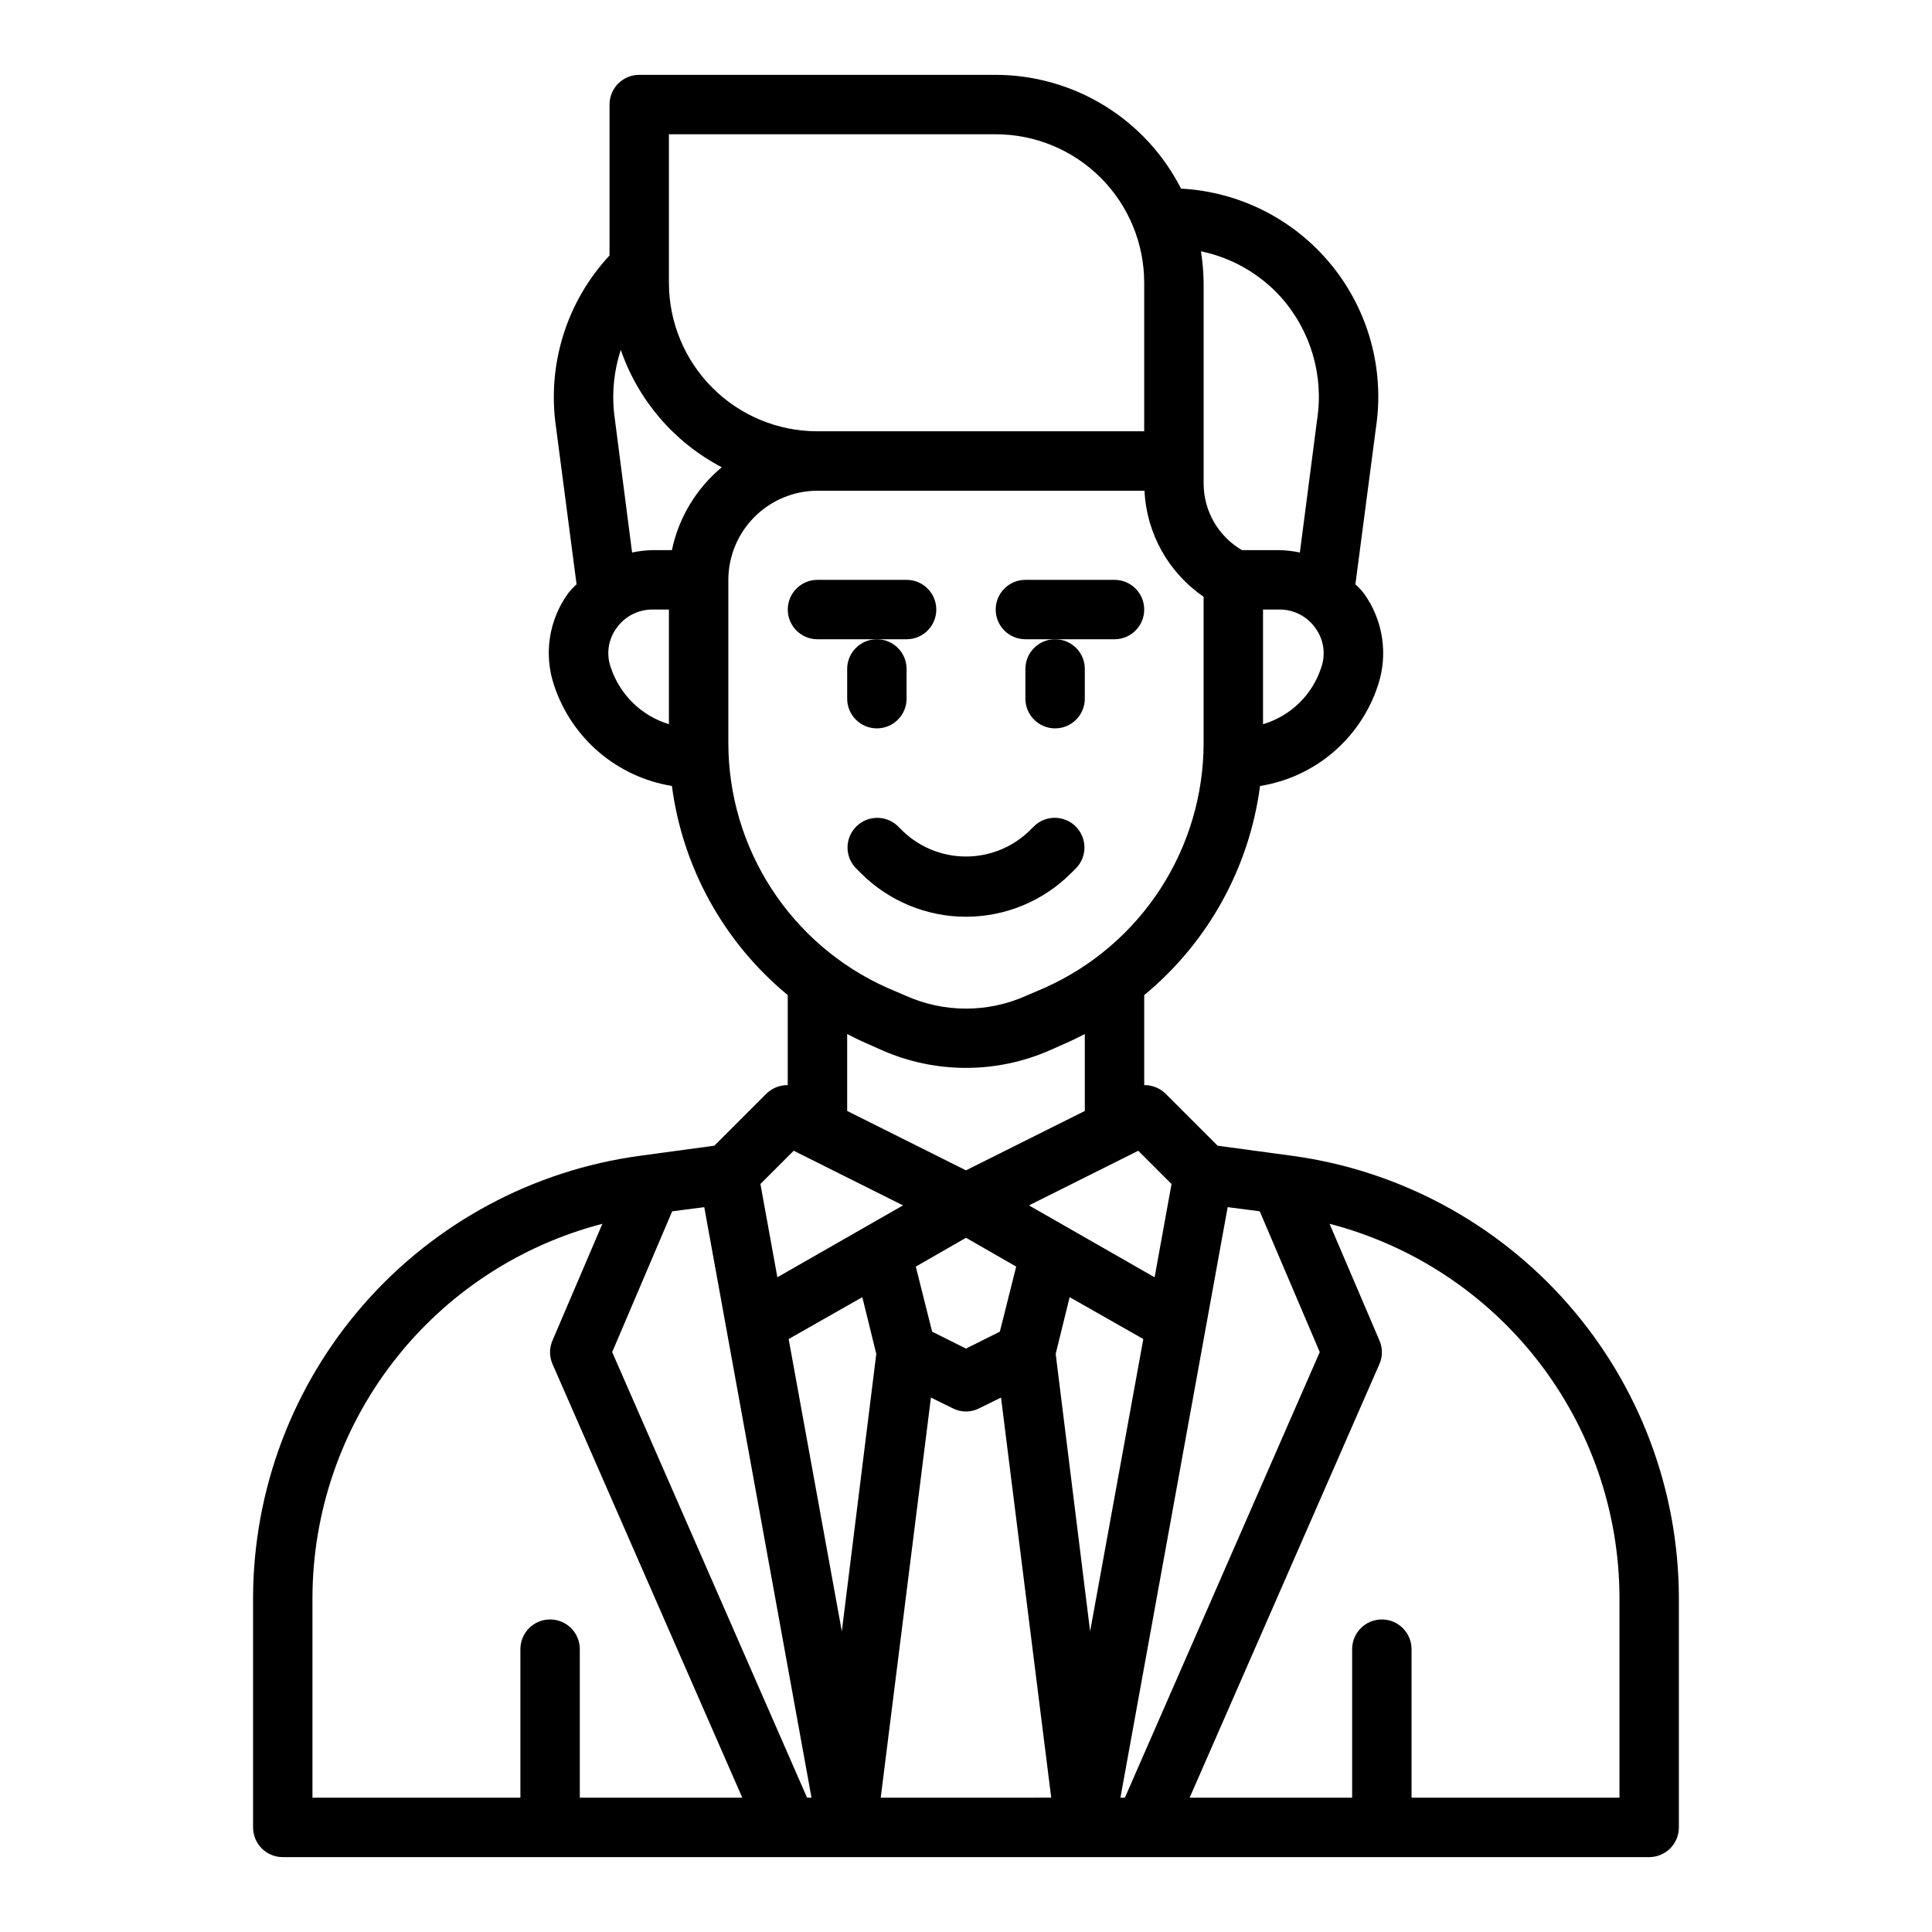 <?xml version="1.0" encoding="UTF-8"?>
<!-- The Best Svg Icon site in the world: iconSvg.co, Visit us! https://iconsvg.co -->
<svg fill="#000000" width="800px" height="800px" version="1.1" viewBox="144 144 512 512" xmlns="http://www.w3.org/2000/svg">
 <g>
  <path d="m486.43 450.3-19.758-2.676-13.855-13.855c-1.504-1.434-3.512-2.227-5.59-2.203v-23.852c16.883-13.922 27.852-33.727 30.699-55.422 7.121-1.129 13.793-4.195 19.293-8.859 5.496-4.664 9.605-10.75 11.883-17.59 2.852-8.324 1.473-17.52-3.699-24.641-0.672-0.844-1.41-1.633-2.207-2.359l5.434-41.406c2.352-15.406-1.918-31.086-11.758-43.172-9.836-12.086-24.32-19.453-39.883-20.277-4.613-9.062-11.645-16.676-20.312-21.996-8.668-5.32-18.637-8.145-28.809-8.156h-94.465c-4.348 0-7.871 3.527-7.871 7.875v39.988c-11.402 12.254-16.613 29.023-14.172 45.578l5.434 41.562v0.004c-0.797 0.727-1.531 1.516-2.203 2.359-5.168 7.094-6.551 16.262-3.703 24.562 2.285 6.844 6.398 12.934 11.891 17.609 5.496 4.676 12.164 7.758 19.285 8.918 2.848 21.695 13.82 41.5 30.699 55.422v23.852c-2.078-0.023-4.082 0.77-5.59 2.203l-13.855 13.855-19.758 2.676c-28.332 3.856-54.316 17.832-73.152 39.348-18.84 21.512-29.258 49.113-29.34 77.711v60.93c0 2.086 0.828 4.09 2.305 5.566 1.477 1.473 3.481 2.305 5.566 2.305h362.11c2.09 0 4.09-0.832 5.566-2.305 1.477-1.477 2.305-3.481 2.305-5.566v-60.93c-0.078-28.598-10.5-56.199-29.336-77.711-18.84-21.516-44.82-35.492-73.156-39.348zm-31.961 7.477-4.488 24.719-33.297-19.051 28.969-14.484zm-54.473-3.621-31.488-15.742v-20.387c1.418 0.707 2.754 1.418 4.172 2.047l4.961 2.203h-0.004c14.242 6.297 30.477 6.297 44.715 0l4.961-2.203c1.418-0.629 2.754-1.34 4.172-2.047v20.387zm13.305 25.504-4.328 17.238-8.977 4.492-8.973-4.488-4.328-17.238 13.301-7.637zm80.844-158.78c-2.344 7.254-8.117 12.883-15.43 15.039v-30.387h4.41c3.754-0.004 7.273 1.816 9.445 4.879 2.227 3.016 2.816 6.934 1.574 10.469zm-10.785-98.242c7.957 8.859 11.512 20.824 9.684 32.59l-4.566 35.188v0.004c-1.762-0.371-3.555-0.582-5.352-0.633h-10c-6.273-3.66-10.137-10.367-10.152-17.633v-53.215c-0.039-2.793-0.277-5.582-0.711-8.344 8.129 1.684 15.516 5.898 21.098 12.043zm-162.09-43.059h86.594c10.438 0 20.449 4.148 27.832 11.527 7.379 7.383 11.527 17.395 11.527 27.832v39.359h-86.594c-10.438 0-20.449-4.144-27.832-11.527-7.379-7.383-11.527-17.391-11.527-27.832zm0 156.34c-7.301-2.219-13.059-7.863-15.43-15.117-1.234-3.508-0.645-7.402 1.574-10.391 2.172-3.062 5.695-4.883 9.449-4.879h4.406zm0.789-46.133h-5.195c-1.801 0.051-3.594 0.262-5.356 0.633l-4.566-35.344 0.004-0.004c-0.906-6.152-0.367-12.434 1.574-18.34 4.617 13.402 14.195 24.527 26.762 31.094-6.758 5.621-11.418 13.359-13.223 21.961zm14.957 51.168v-43.293c0.016-6.258 2.512-12.254 6.938-16.68 4.426-4.426 10.418-6.918 16.676-6.938h86.672c0.531 11.305 6.328 21.707 15.668 28.102v38.809c-0.023 13.703-4 27.105-11.457 38.598-7.457 11.496-18.078 20.59-30.582 26.191l-4.961 2.125h0.004c-10.164 4.566-21.797 4.566-31.961 0l-4.961-2.125c-12.504-5.602-23.121-14.695-30.578-26.191-7.461-11.492-11.438-24.895-11.457-38.598zm17.32 108 28.969 14.484-33.297 19.051-4.488-24.719zm-56.68 171.45v-39.359c0-4.348-3.527-7.871-7.875-7.871-4.348 0-7.871 3.523-7.871 7.871v39.359h-55.105v-53.055c0.062-22.68 7.637-44.695 21.539-62.613 13.898-17.914 33.344-30.723 55.293-36.418l-13.227 30.938h0.004c-0.867 1.98-0.867 4.234 0 6.219l50.301 114.93zm60.223 0-51.645-118.08 15.902-37.312 8.5-1.102 28.418 156.49zm9.211-44.082-14.09-77.461 19.523-11.098 3.699 15.035zm10.309 44.082 13.305-106.04 5.746 2.832v0.004c2.219 1.152 4.863 1.152 7.082 0l5.746-2.832 13.305 106.03zm46.367-117.61 3.699-15.035 19.523 11.098-14.094 77.465zm17.16 117.61 28.418-156.5 8.5 1.102 15.902 37.316-51.641 118.08zm132.25 0h-55.105v-39.359c0-4.348-3.523-7.871-7.871-7.871-4.348 0-7.871 3.523-7.871 7.871v39.359h-43.062l50.301-114.93h0.004c0.863-1.984 0.863-4.238 0-6.219l-13.227-30.938c21.949 5.695 41.395 18.504 55.293 36.418 13.902 17.918 21.477 39.934 21.539 62.613z"/>
  <path d="m360.64 313.41h23.617c4.348 0 7.871-3.523 7.871-7.871s-3.523-7.871-7.871-7.871h-23.617c-4.348 0-7.871 3.523-7.871 7.871s3.523 7.871 7.871 7.871z"/>
  <path d="m415.74 313.41h23.617c4.348 0 7.871-3.523 7.871-7.871s-3.523-7.871-7.871-7.871h-23.617c-4.348 0-7.871 3.523-7.871 7.871s3.523 7.871 7.871 7.871z"/>
  <path d="m415.74 321.28v7.871c0 4.348 3.523 7.875 7.871 7.875 4.348 0 7.875-3.527 7.875-7.875v-7.871c0-4.348-3.527-7.871-7.875-7.871-4.348 0-7.871 3.523-7.871 7.871z"/>
  <path d="m368.51 321.28v7.871c0 4.348 3.523 7.875 7.871 7.875 4.348 0 7.871-3.527 7.871-7.875v-7.871c0-4.348-3.523-7.871-7.871-7.871-4.348 0-7.871 3.523-7.871 7.871z"/>
  <path d="m381.94 362.94c-3.094-2.981-8.004-2.93-11.035 0.109-3.035 3.043-3.07 7.953-0.082 11.035l1.348 1.34c7.379 7.375 17.387 11.52 27.824 11.52 10.434 0 20.441-4.144 27.82-11.52l1.355-1.348c2.988-3.082 2.953-7.992-0.078-11.035-3.035-3.039-7.945-3.09-11.035-0.109l-1.363 1.355v-0.004c-4.496 4.305-10.48 6.703-16.699 6.703-6.223 0-12.207-2.398-16.703-6.703z"/>
 </g>
</svg>